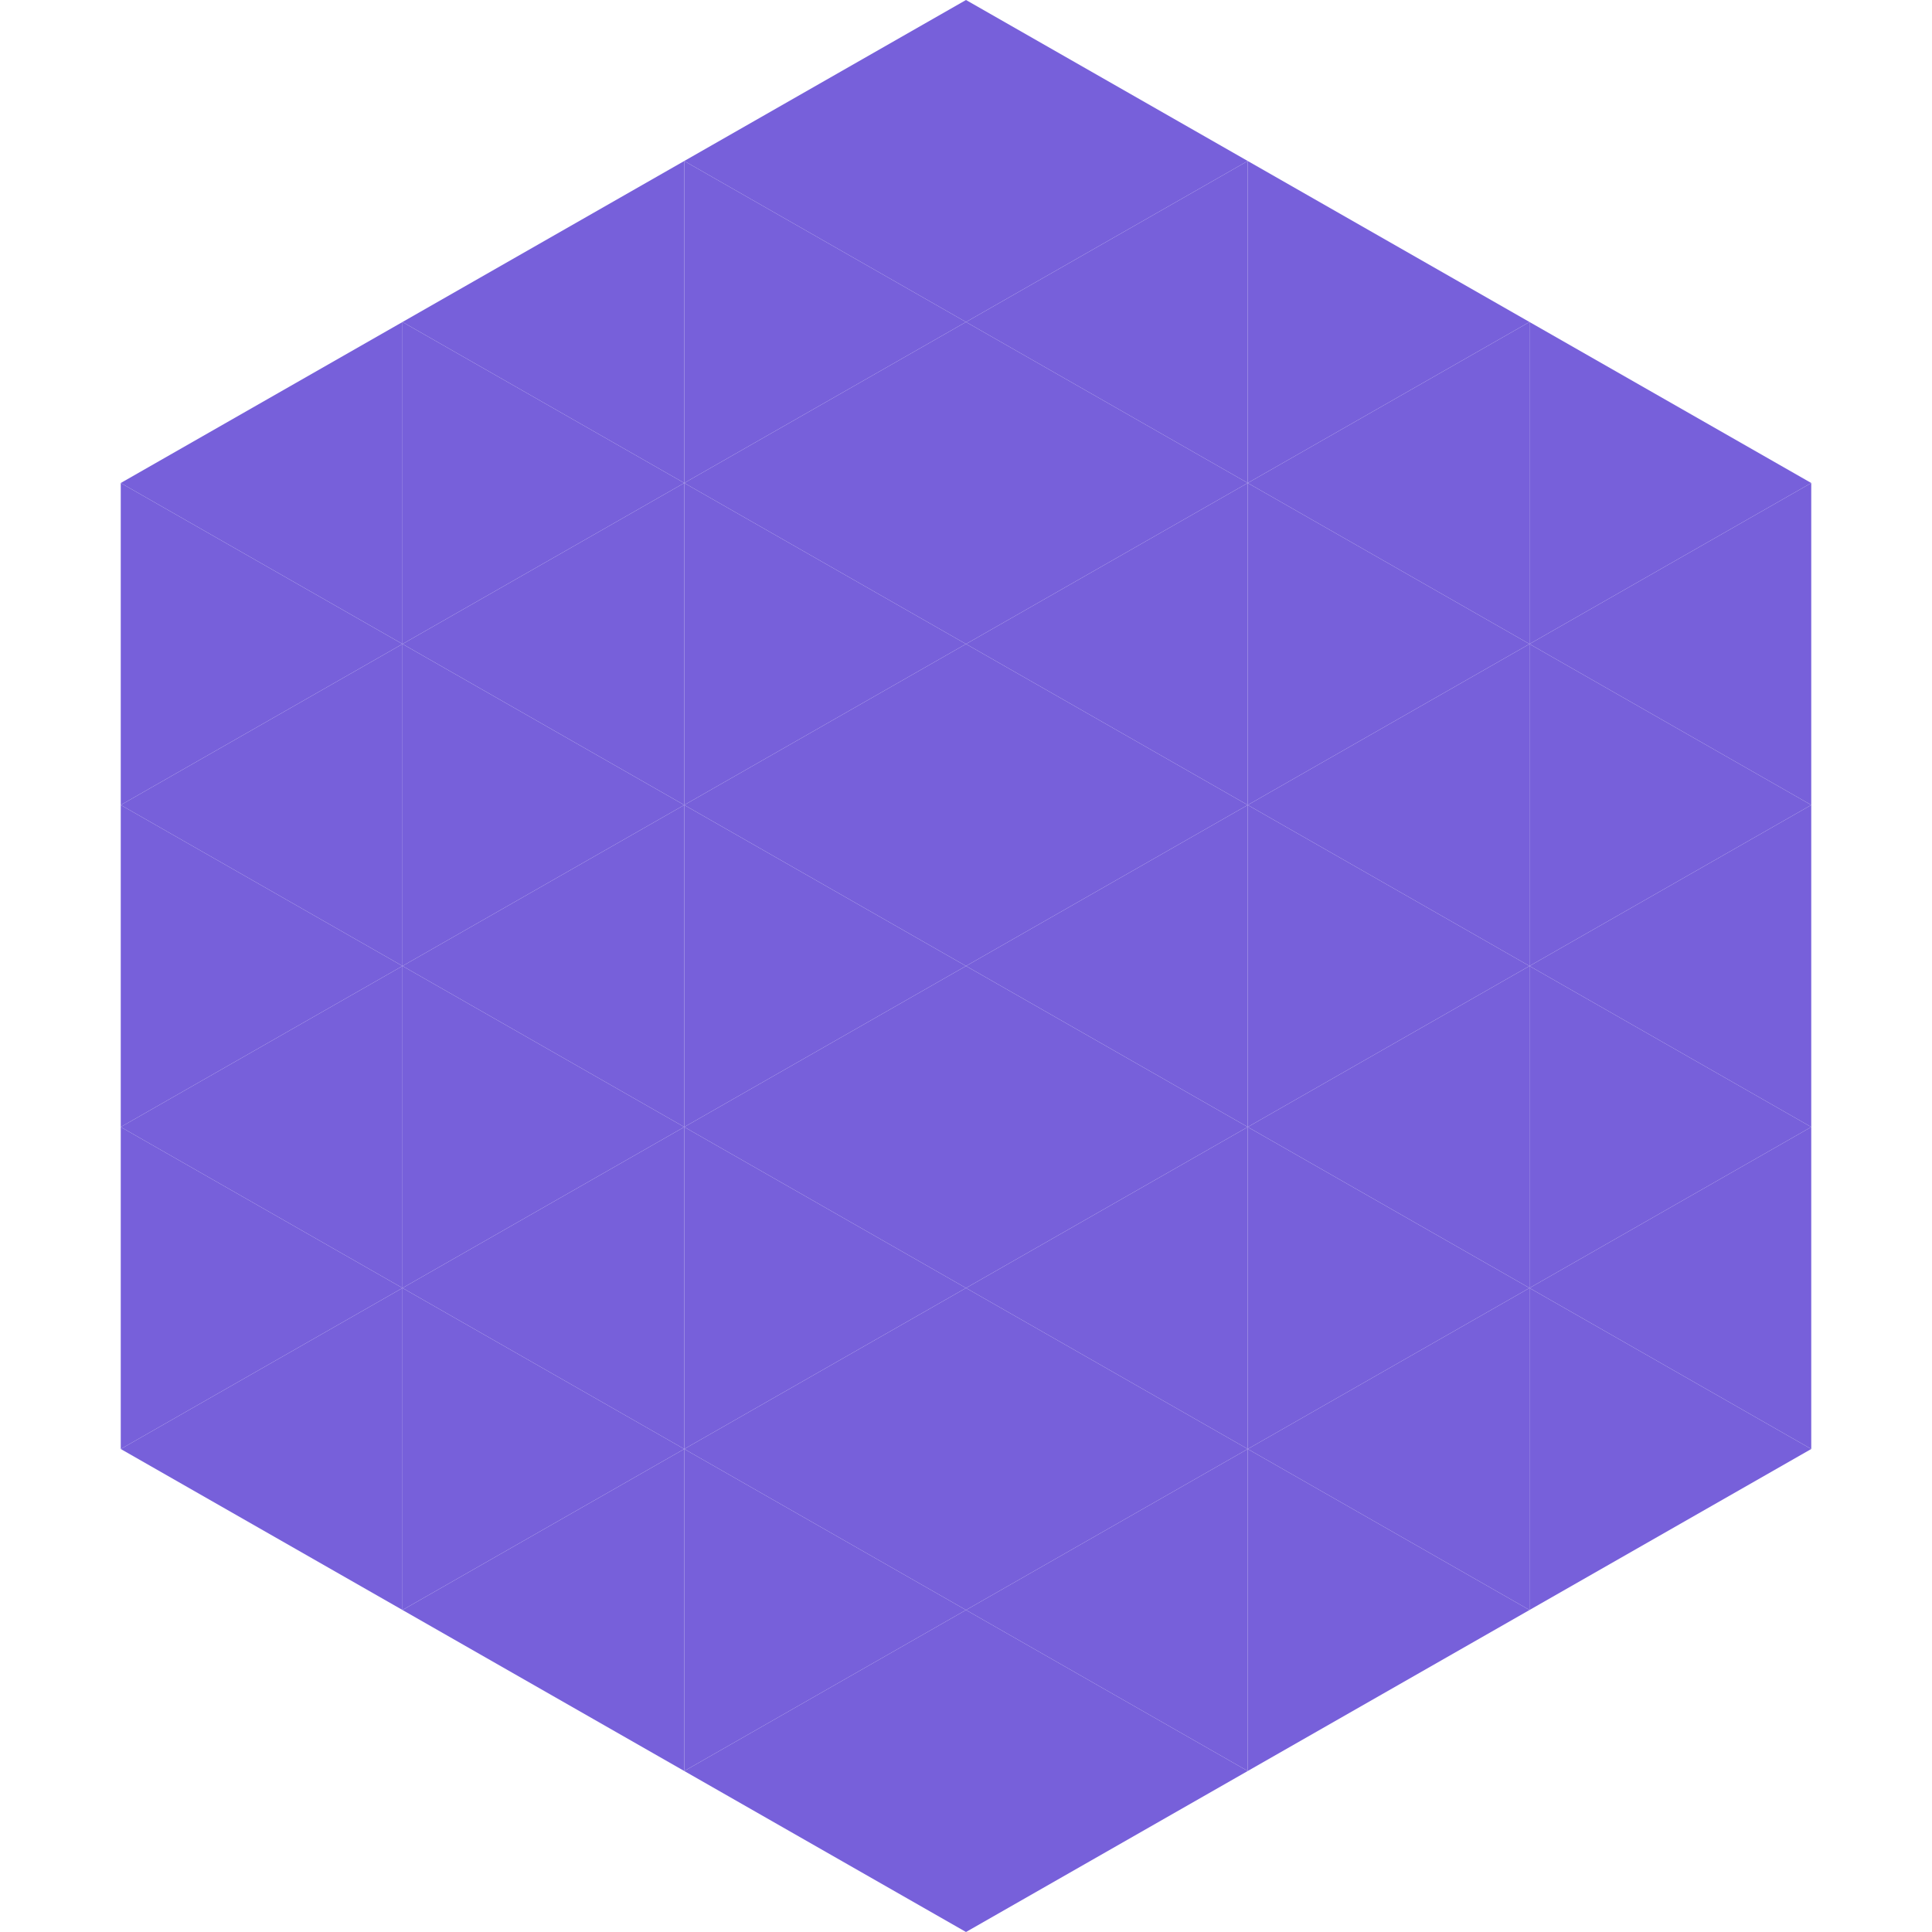 <?xml version="1.0"?>
<!-- Generated by SVGo -->
<svg width="240" height="240"
     xmlns="http://www.w3.org/2000/svg"
     xmlns:xlink="http://www.w3.org/1999/xlink">
<polygon points="50,40 15,60 50,80" style="fill:rgb(119,96,218)" />
<polygon points="190,40 225,60 190,80" style="fill:rgb(119,96,218)" />
<polygon points="15,60 50,80 15,100" style="fill:rgb(119,96,218)" />
<polygon points="225,60 190,80 225,100" style="fill:rgb(119,96,218)" />
<polygon points="50,80 15,100 50,120" style="fill:rgb(119,96,218)" />
<polygon points="190,80 225,100 190,120" style="fill:rgb(119,96,218)" />
<polygon points="15,100 50,120 15,140" style="fill:rgb(119,96,218)" />
<polygon points="225,100 190,120 225,140" style="fill:rgb(119,96,218)" />
<polygon points="50,120 15,140 50,160" style="fill:rgb(119,96,218)" />
<polygon points="190,120 225,140 190,160" style="fill:rgb(119,96,218)" />
<polygon points="15,140 50,160 15,180" style="fill:rgb(119,96,218)" />
<polygon points="225,140 190,160 225,180" style="fill:rgb(119,96,218)" />
<polygon points="50,160 15,180 50,200" style="fill:rgb(119,96,218)" />
<polygon points="190,160 225,180 190,200" style="fill:rgb(119,96,218)" />
<polygon points="15,180 50,200 15,220" style="fill:rgb(255,255,255); fill-opacity:0" />
<polygon points="225,180 190,200 225,220" style="fill:rgb(255,255,255); fill-opacity:0" />
<polygon points="50,0 85,20 50,40" style="fill:rgb(255,255,255); fill-opacity:0" />
<polygon points="190,0 155,20 190,40" style="fill:rgb(255,255,255); fill-opacity:0" />
<polygon points="85,20 50,40 85,60" style="fill:rgb(119,96,218)" />
<polygon points="155,20 190,40 155,60" style="fill:rgb(119,96,218)" />
<polygon points="50,40 85,60 50,80" style="fill:rgb(119,96,218)" />
<polygon points="190,40 155,60 190,80" style="fill:rgb(119,96,218)" />
<polygon points="85,60 50,80 85,100" style="fill:rgb(119,96,218)" />
<polygon points="155,60 190,80 155,100" style="fill:rgb(119,96,218)" />
<polygon points="50,80 85,100 50,120" style="fill:rgb(119,96,218)" />
<polygon points="190,80 155,100 190,120" style="fill:rgb(119,96,218)" />
<polygon points="85,100 50,120 85,140" style="fill:rgb(119,96,218)" />
<polygon points="155,100 190,120 155,140" style="fill:rgb(119,96,218)" />
<polygon points="50,120 85,140 50,160" style="fill:rgb(119,96,218)" />
<polygon points="190,120 155,140 190,160" style="fill:rgb(119,96,218)" />
<polygon points="85,140 50,160 85,180" style="fill:rgb(119,96,218)" />
<polygon points="155,140 190,160 155,180" style="fill:rgb(119,96,218)" />
<polygon points="50,160 85,180 50,200" style="fill:rgb(119,96,218)" />
<polygon points="190,160 155,180 190,200" style="fill:rgb(119,96,218)" />
<polygon points="85,180 50,200 85,220" style="fill:rgb(119,96,218)" />
<polygon points="155,180 190,200 155,220" style="fill:rgb(119,96,218)" />
<polygon points="120,0 85,20 120,40" style="fill:rgb(119,96,218)" />
<polygon points="120,0 155,20 120,40" style="fill:rgb(119,96,218)" />
<polygon points="85,20 120,40 85,60" style="fill:rgb(119,96,218)" />
<polygon points="155,20 120,40 155,60" style="fill:rgb(119,96,218)" />
<polygon points="120,40 85,60 120,80" style="fill:rgb(119,96,218)" />
<polygon points="120,40 155,60 120,80" style="fill:rgb(119,96,218)" />
<polygon points="85,60 120,80 85,100" style="fill:rgb(119,96,218)" />
<polygon points="155,60 120,80 155,100" style="fill:rgb(119,96,218)" />
<polygon points="120,80 85,100 120,120" style="fill:rgb(119,96,218)" />
<polygon points="120,80 155,100 120,120" style="fill:rgb(119,96,218)" />
<polygon points="85,100 120,120 85,140" style="fill:rgb(119,96,218)" />
<polygon points="155,100 120,120 155,140" style="fill:rgb(119,96,218)" />
<polygon points="120,120 85,140 120,160" style="fill:rgb(119,96,218)" />
<polygon points="120,120 155,140 120,160" style="fill:rgb(119,96,218)" />
<polygon points="85,140 120,160 85,180" style="fill:rgb(119,96,218)" />
<polygon points="155,140 120,160 155,180" style="fill:rgb(119,96,218)" />
<polygon points="120,160 85,180 120,200" style="fill:rgb(119,96,218)" />
<polygon points="120,160 155,180 120,200" style="fill:rgb(119,96,218)" />
<polygon points="85,180 120,200 85,220" style="fill:rgb(119,96,218)" />
<polygon points="155,180 120,200 155,220" style="fill:rgb(119,96,218)" />
<polygon points="120,200 85,220 120,240" style="fill:rgb(119,96,218)" />
<polygon points="120,200 155,220 120,240" style="fill:rgb(119,96,218)" />
<polygon points="85,220 120,240 85,260" style="fill:rgb(255,255,255); fill-opacity:0" />
<polygon points="155,220 120,240 155,260" style="fill:rgb(255,255,255); fill-opacity:0" />
</svg>
